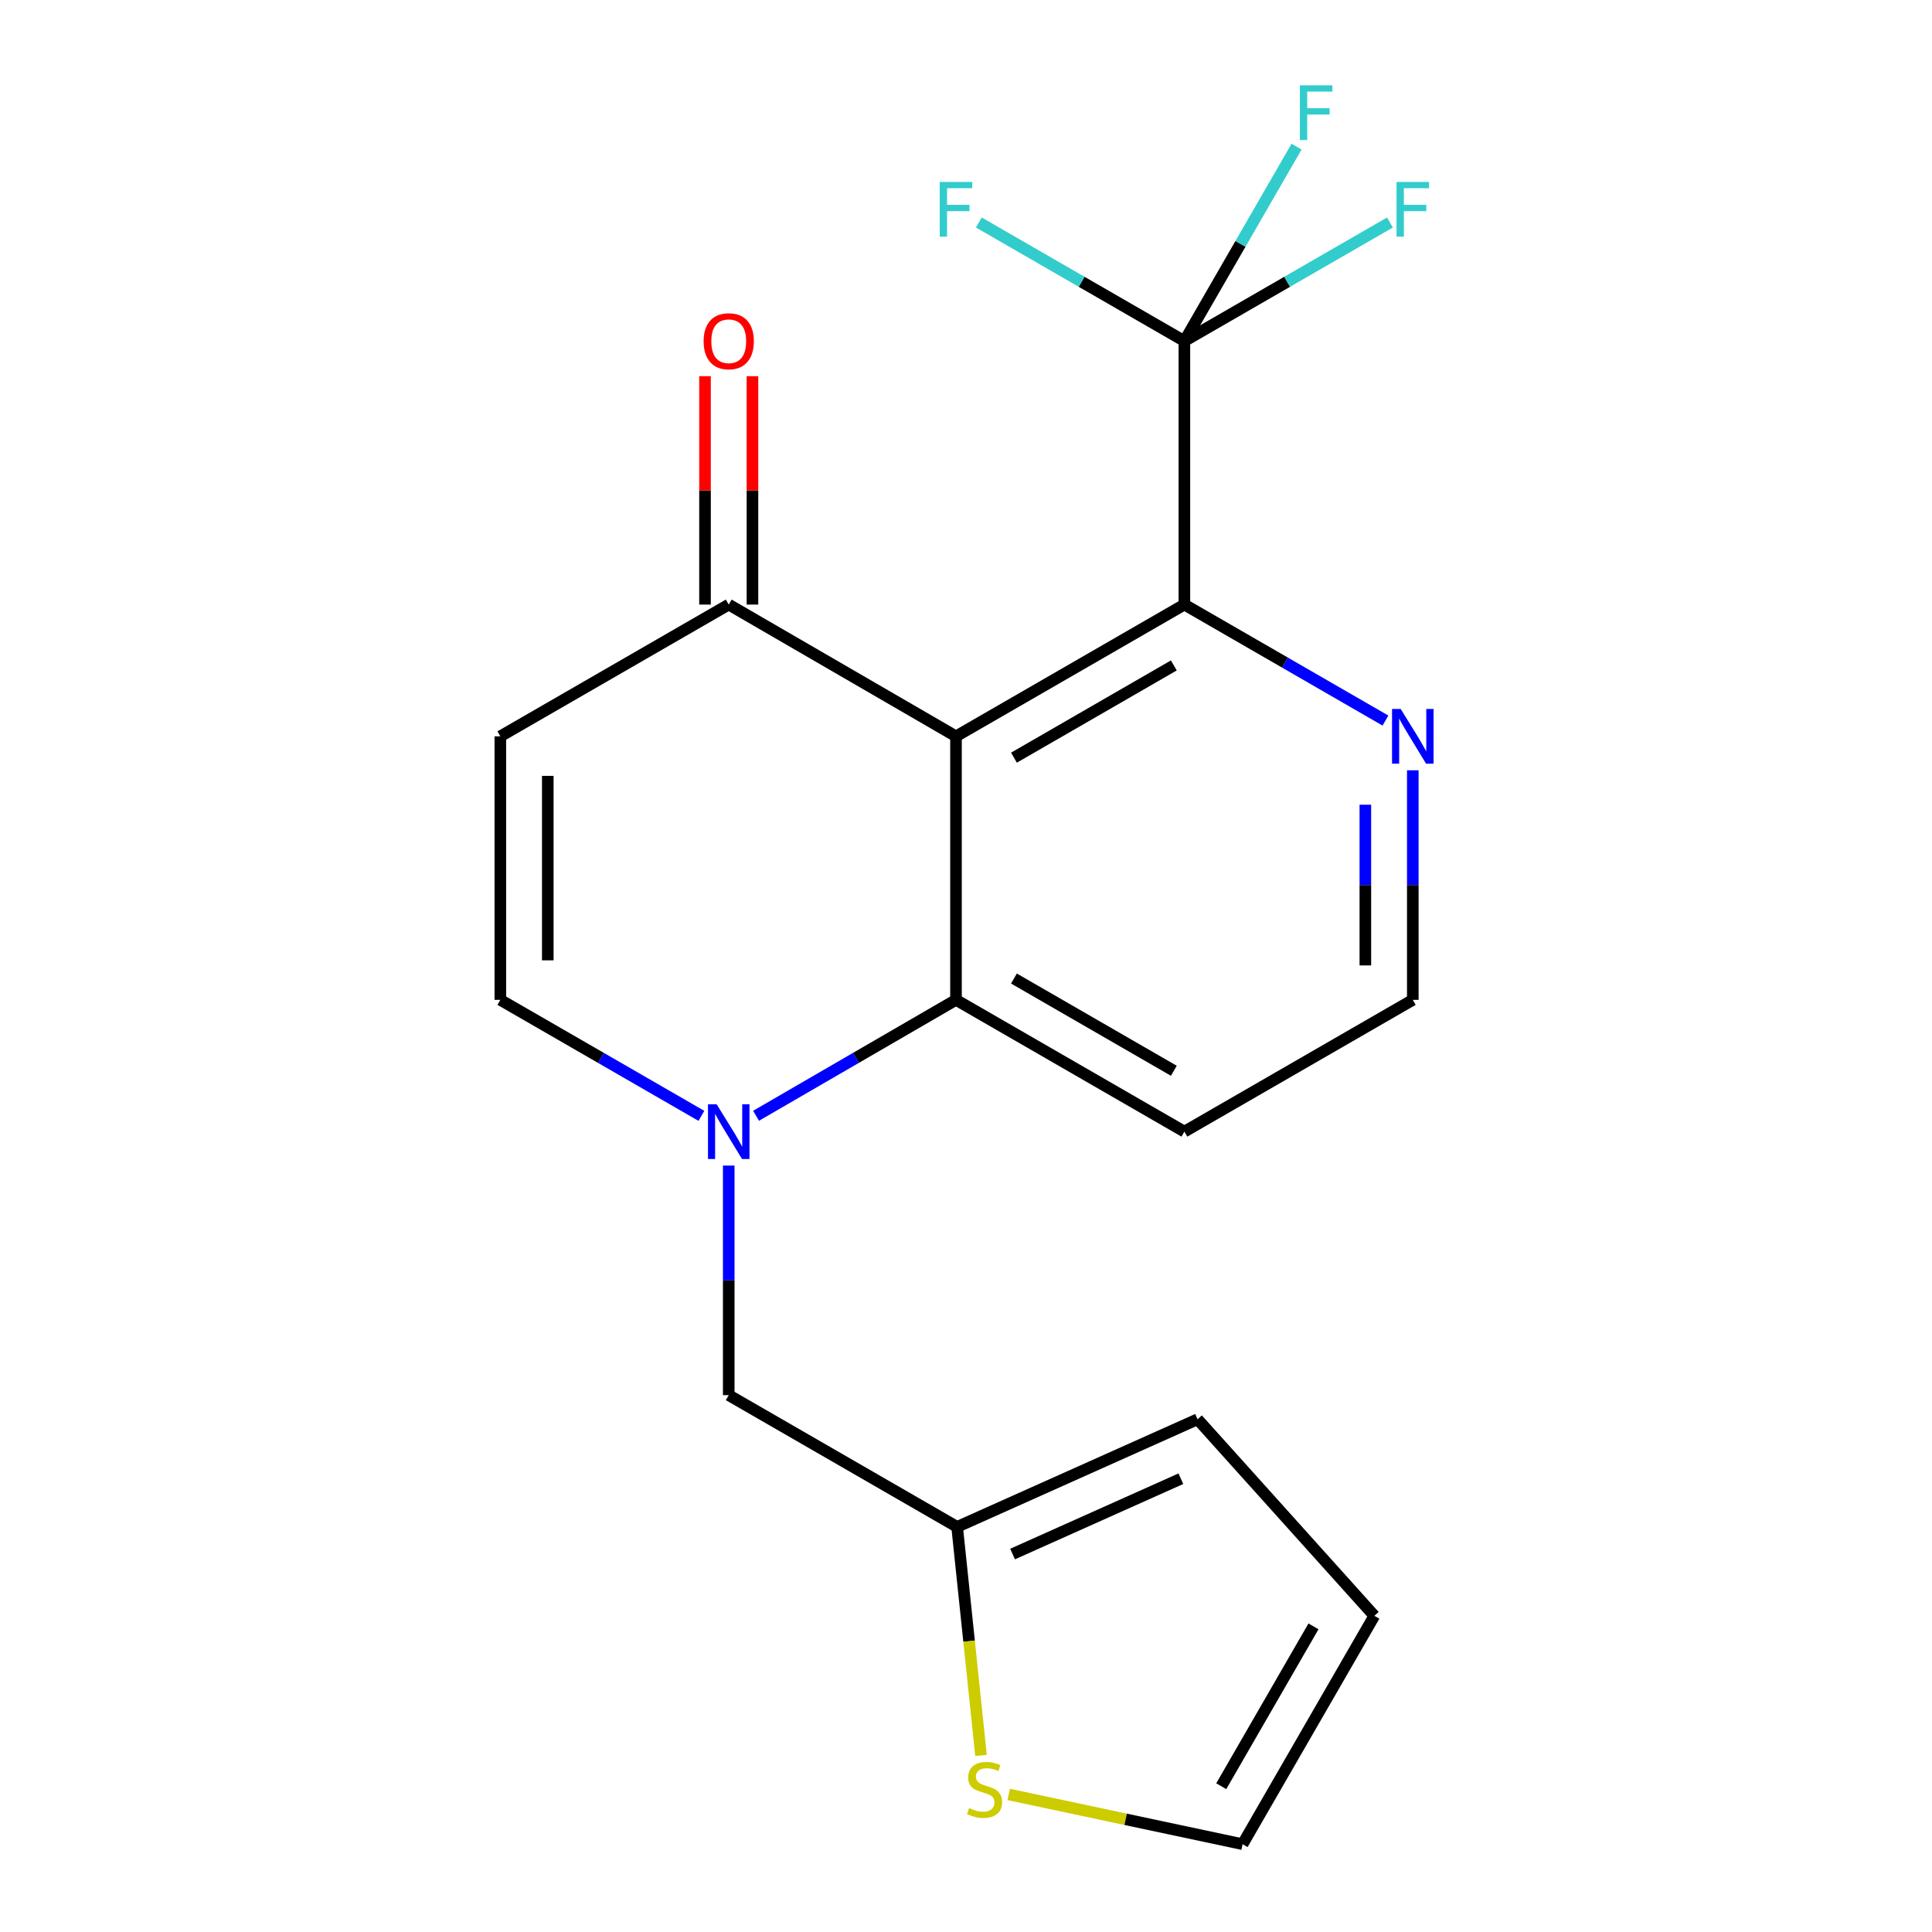 <?xml version='1.0' encoding='iso-8859-1'?>
<svg version='1.1' baseProfile='full'
              xmlns='http://www.w3.org/2000/svg'
                      xmlns:rdkit='http://www.rdkit.org/xml'
                      xmlns:xlink='http://www.w3.org/1999/xlink'
                  xml:space='preserve'
width='1000px' height='1000px' viewBox='0 0 1000 1000'>
<!-- END OF HEADER -->
<rect style='opacity:1.0;fill:#FFFFFF;stroke:none' width='1000' height='1000' x='0' y='0'> </rect>
<path class='bond-1' d='M 494.819,381.126 L 613.034,312.926' style='fill:none;fill-rule:evenodd;stroke:#000000;stroke-width:6px;stroke-linecap:butt;stroke-linejoin:miter;stroke-opacity:1' />
<path class='bond-1' d='M 524.823,392.167 L 607.573,344.427' style='fill:none;fill-rule:evenodd;stroke:#000000;stroke-width:6px;stroke-linecap:butt;stroke-linejoin:miter;stroke-opacity:1' />
<path class='bond-2' d='M 494.819,381.126 L 494.819,517.527' style='fill:none;fill-rule:evenodd;stroke:#000000;stroke-width:6px;stroke-linecap:butt;stroke-linejoin:miter;stroke-opacity:1' />
<path class='bond-4' d='M 494.819,381.126 L 377.191,312.926' style='fill:none;fill-rule:evenodd;stroke:#000000;stroke-width:6px;stroke-linecap:butt;stroke-linejoin:miter;stroke-opacity:1' />
<path class='bond-0' d='M 391.33,577.529 L 443.075,547.528' style='fill:none;fill-rule:evenodd;stroke:#0000FF;stroke-width:6px;stroke-linecap:butt;stroke-linejoin:miter;stroke-opacity:1' />
<path class='bond-0' d='M 443.075,547.528 L 494.819,517.527' style='fill:none;fill-rule:evenodd;stroke:#000000;stroke-width:6px;stroke-linecap:butt;stroke-linejoin:miter;stroke-opacity:1' />
<path class='bond-7' d='M 377.191,603.297 L 377.191,662.712' style='fill:none;fill-rule:evenodd;stroke:#0000FF;stroke-width:6px;stroke-linecap:butt;stroke-linejoin:miter;stroke-opacity:1' />
<path class='bond-7' d='M 377.191,662.712 L 377.191,722.127' style='fill:none;fill-rule:evenodd;stroke:#000000;stroke-width:6px;stroke-linecap:butt;stroke-linejoin:miter;stroke-opacity:1' />
<path class='bond-21' d='M 363.039,577.562 L 311.008,547.545' style='fill:none;fill-rule:evenodd;stroke:#0000FF;stroke-width:6px;stroke-linecap:butt;stroke-linejoin:miter;stroke-opacity:1' />
<path class='bond-21' d='M 311.008,547.545 L 258.976,517.527' style='fill:none;fill-rule:evenodd;stroke:#000000;stroke-width:6px;stroke-linecap:butt;stroke-linejoin:miter;stroke-opacity:1' />
<path class='bond-3' d='M 613.034,312.926 L 613.034,176.539' style='fill:none;fill-rule:evenodd;stroke:#000000;stroke-width:6px;stroke-linecap:butt;stroke-linejoin:miter;stroke-opacity:1' />
<path class='bond-10' d='M 613.034,312.926 L 665.072,342.944' style='fill:none;fill-rule:evenodd;stroke:#000000;stroke-width:6px;stroke-linecap:butt;stroke-linejoin:miter;stroke-opacity:1' />
<path class='bond-10' d='M 665.072,342.944 L 717.11,372.963' style='fill:none;fill-rule:evenodd;stroke:#0000FF;stroke-width:6px;stroke-linecap:butt;stroke-linejoin:miter;stroke-opacity:1' />
<path class='bond-18' d='M 494.819,517.527 L 613.034,585.727' style='fill:none;fill-rule:evenodd;stroke:#000000;stroke-width:6px;stroke-linecap:butt;stroke-linejoin:miter;stroke-opacity:1' />
<path class='bond-18' d='M 524.823,506.486 L 607.573,554.226' style='fill:none;fill-rule:evenodd;stroke:#000000;stroke-width:6px;stroke-linecap:butt;stroke-linejoin:miter;stroke-opacity:1' />
<path class='bond-15' d='M 613.034,176.539 L 642.065,126.218' style='fill:none;fill-rule:evenodd;stroke:#000000;stroke-width:6px;stroke-linecap:butt;stroke-linejoin:miter;stroke-opacity:1' />
<path class='bond-15' d='M 642.065,126.218 L 671.096,75.897' style='fill:none;fill-rule:evenodd;stroke:#33CCCC;stroke-width:6px;stroke-linecap:butt;stroke-linejoin:miter;stroke-opacity:1' />
<path class='bond-16' d='M 613.034,176.539 L 559.842,145.852' style='fill:none;fill-rule:evenodd;stroke:#000000;stroke-width:6px;stroke-linecap:butt;stroke-linejoin:miter;stroke-opacity:1' />
<path class='bond-16' d='M 559.842,145.852 L 506.651,115.165' style='fill:none;fill-rule:evenodd;stroke:#33CCCC;stroke-width:6px;stroke-linecap:butt;stroke-linejoin:miter;stroke-opacity:1' />
<path class='bond-17' d='M 613.034,176.539 L 666.232,145.852' style='fill:none;fill-rule:evenodd;stroke:#000000;stroke-width:6px;stroke-linecap:butt;stroke-linejoin:miter;stroke-opacity:1' />
<path class='bond-17' d='M 666.232,145.852 L 719.43,115.165' style='fill:none;fill-rule:evenodd;stroke:#33CCCC;stroke-width:6px;stroke-linecap:butt;stroke-linejoin:miter;stroke-opacity:1' />
<path class='bond-6' d='M 377.191,312.926 L 258.976,381.126' style='fill:none;fill-rule:evenodd;stroke:#000000;stroke-width:6px;stroke-linecap:butt;stroke-linejoin:miter;stroke-opacity:1' />
<path class='bond-13' d='M 389.47,312.926 L 389.47,253.818' style='fill:none;fill-rule:evenodd;stroke:#000000;stroke-width:6px;stroke-linecap:butt;stroke-linejoin:miter;stroke-opacity:1' />
<path class='bond-13' d='M 389.47,253.818 L 389.47,194.709' style='fill:none;fill-rule:evenodd;stroke:#FF0000;stroke-width:6px;stroke-linecap:butt;stroke-linejoin:miter;stroke-opacity:1' />
<path class='bond-13' d='M 364.913,312.926 L 364.913,253.818' style='fill:none;fill-rule:evenodd;stroke:#000000;stroke-width:6px;stroke-linecap:butt;stroke-linejoin:miter;stroke-opacity:1' />
<path class='bond-13' d='M 364.913,253.818 L 364.913,194.709' style='fill:none;fill-rule:evenodd;stroke:#FF0000;stroke-width:6px;stroke-linecap:butt;stroke-linejoin:miter;stroke-opacity:1' />
<path class='bond-5' d='M 258.976,517.527 L 258.976,381.126' style='fill:none;fill-rule:evenodd;stroke:#000000;stroke-width:6px;stroke-linecap:butt;stroke-linejoin:miter;stroke-opacity:1' />
<path class='bond-5' d='M 283.533,497.067 L 283.533,401.586' style='fill:none;fill-rule:evenodd;stroke:#000000;stroke-width:6px;stroke-linecap:butt;stroke-linejoin:miter;stroke-opacity:1' />
<path class='bond-8' d='M 377.191,722.127 L 495.406,790.314' style='fill:none;fill-rule:evenodd;stroke:#000000;stroke-width:6px;stroke-linecap:butt;stroke-linejoin:miter;stroke-opacity:1' />
<path class='bond-9' d='M 495.406,790.314 L 501.59,849.46' style='fill:none;fill-rule:evenodd;stroke:#000000;stroke-width:6px;stroke-linecap:butt;stroke-linejoin:miter;stroke-opacity:1' />
<path class='bond-9' d='M 501.59,849.46 L 507.774,908.607' style='fill:none;fill-rule:evenodd;stroke:#CCCC00;stroke-width:6px;stroke-linecap:butt;stroke-linejoin:miter;stroke-opacity:1' />
<path class='bond-12' d='M 495.406,790.314 L 619.855,734.61' style='fill:none;fill-rule:evenodd;stroke:#000000;stroke-width:6px;stroke-linecap:butt;stroke-linejoin:miter;stroke-opacity:1' />
<path class='bond-12' d='M 524.106,804.372 L 611.22,765.38' style='fill:none;fill-rule:evenodd;stroke:#000000;stroke-width:6px;stroke-linecap:butt;stroke-linejoin:miter;stroke-opacity:1' />
<path class='bond-11' d='M 522.101,928.798 L 582.629,941.672' style='fill:none;fill-rule:evenodd;stroke:#CCCC00;stroke-width:6px;stroke-linecap:butt;stroke-linejoin:miter;stroke-opacity:1' />
<path class='bond-11' d='M 582.629,941.672 L 643.157,954.545' style='fill:none;fill-rule:evenodd;stroke:#000000;stroke-width:6px;stroke-linecap:butt;stroke-linejoin:miter;stroke-opacity:1' />
<path class='bond-19' d='M 731.262,398.696 L 731.262,458.111' style='fill:none;fill-rule:evenodd;stroke:#0000FF;stroke-width:6px;stroke-linecap:butt;stroke-linejoin:miter;stroke-opacity:1' />
<path class='bond-19' d='M 731.262,458.111 L 731.262,517.527' style='fill:none;fill-rule:evenodd;stroke:#000000;stroke-width:6px;stroke-linecap:butt;stroke-linejoin:miter;stroke-opacity:1' />
<path class='bond-19' d='M 706.705,416.521 L 706.705,458.111' style='fill:none;fill-rule:evenodd;stroke:#0000FF;stroke-width:6px;stroke-linecap:butt;stroke-linejoin:miter;stroke-opacity:1' />
<path class='bond-19' d='M 706.705,458.111 L 706.705,499.702' style='fill:none;fill-rule:evenodd;stroke:#000000;stroke-width:6px;stroke-linecap:butt;stroke-linejoin:miter;stroke-opacity:1' />
<path class='bond-22' d='M 643.157,954.545 L 711.357,836.345' style='fill:none;fill-rule:evenodd;stroke:#000000;stroke-width:6px;stroke-linecap:butt;stroke-linejoin:miter;stroke-opacity:1' />
<path class='bond-22' d='M 632.117,924.543 L 679.857,841.802' style='fill:none;fill-rule:evenodd;stroke:#000000;stroke-width:6px;stroke-linecap:butt;stroke-linejoin:miter;stroke-opacity:1' />
<path class='bond-14' d='M 619.855,734.61 L 711.357,836.345' style='fill:none;fill-rule:evenodd;stroke:#000000;stroke-width:6px;stroke-linecap:butt;stroke-linejoin:miter;stroke-opacity:1' />
<path class='bond-20' d='M 613.034,585.727 L 731.262,517.527' style='fill:none;fill-rule:evenodd;stroke:#000000;stroke-width:6px;stroke-linecap:butt;stroke-linejoin:miter;stroke-opacity:1' />
<path  class='atom-1' d='M 370.931 571.567
L 380.211 586.567
Q 381.131 588.047, 382.611 590.727
Q 384.091 593.407, 384.171 593.567
L 384.171 571.567
L 387.931 571.567
L 387.931 599.887
L 384.051 599.887
L 374.091 583.487
Q 372.931 581.567, 371.691 579.367
Q 370.491 577.167, 370.131 576.487
L 370.131 599.887
L 366.451 599.887
L 366.451 571.567
L 370.931 571.567
' fill='#0000FF'/>
<path  class='atom-10' d='M 501.608 935.861
Q 501.928 935.981, 503.248 936.541
Q 504.568 937.101, 506.008 937.461
Q 507.488 937.781, 508.928 937.781
Q 511.608 937.781, 513.168 936.501
Q 514.728 935.181, 514.728 932.901
Q 514.728 931.341, 513.928 930.381
Q 513.168 929.421, 511.968 928.901
Q 510.768 928.381, 508.768 927.781
Q 506.248 927.021, 504.728 926.301
Q 503.248 925.581, 502.168 924.061
Q 501.128 922.541, 501.128 919.981
Q 501.128 916.421, 503.528 914.221
Q 505.968 912.021, 510.768 912.021
Q 514.048 912.021, 517.768 913.581
L 516.848 916.661
Q 513.448 915.261, 510.888 915.261
Q 508.128 915.261, 506.608 916.421
Q 505.088 917.541, 505.128 919.501
Q 505.128 921.021, 505.888 921.941
Q 506.688 922.861, 507.808 923.381
Q 508.968 923.901, 510.888 924.501
Q 513.448 925.301, 514.968 926.101
Q 516.488 926.901, 517.568 928.541
Q 518.688 930.141, 518.688 932.901
Q 518.688 936.821, 516.048 938.941
Q 513.448 941.021, 509.088 941.021
Q 506.568 941.021, 504.648 940.461
Q 502.768 939.941, 500.528 939.021
L 501.608 935.861
' fill='#CCCC00'/>
<path  class='atom-11' d='M 725.002 366.966
L 734.282 381.966
Q 735.202 383.446, 736.682 386.126
Q 738.162 388.806, 738.242 388.966
L 738.242 366.966
L 742.002 366.966
L 742.002 395.286
L 738.122 395.286
L 728.162 378.886
Q 727.002 376.966, 725.762 374.766
Q 724.562 372.566, 724.202 371.886
L 724.202 395.286
L 720.522 395.286
L 720.522 366.966
L 725.002 366.966
' fill='#0000FF'/>
<path  class='atom-14' d='M 364.191 176.619
Q 364.191 169.819, 367.551 166.019
Q 370.911 162.219, 377.191 162.219
Q 383.471 162.219, 386.831 166.019
Q 390.191 169.819, 390.191 176.619
Q 390.191 183.499, 386.791 187.419
Q 383.391 191.299, 377.191 191.299
Q 370.951 191.299, 367.551 187.419
Q 364.191 183.539, 364.191 176.619
M 377.191 188.099
Q 381.511 188.099, 383.831 185.219
Q 386.191 182.299, 386.191 176.619
Q 386.191 171.059, 383.831 168.259
Q 381.511 165.419, 377.191 165.419
Q 372.871 165.419, 370.511 168.219
Q 368.191 171.019, 368.191 176.619
Q 368.191 182.339, 370.511 185.219
Q 372.871 188.099, 377.191 188.099
' fill='#FF0000'/>
<path  class='atom-16' d='M 672.814 44.165
L 689.654 44.165
L 689.654 47.405
L 676.614 47.405
L 676.614 56.005
L 688.214 56.005
L 688.214 59.285
L 676.614 59.285
L 676.614 72.485
L 672.814 72.485
L 672.814 44.165
' fill='#33CCCC'/>
<path  class='atom-17' d='M 486.399 94.179
L 503.239 94.179
L 503.239 97.419
L 490.199 97.419
L 490.199 106.019
L 501.799 106.019
L 501.799 109.299
L 490.199 109.299
L 490.199 122.499
L 486.399 122.499
L 486.399 94.179
' fill='#33CCCC'/>
<path  class='atom-18' d='M 722.842 94.179
L 739.682 94.179
L 739.682 97.419
L 726.642 97.419
L 726.642 106.019
L 738.242 106.019
L 738.242 109.299
L 726.642 109.299
L 726.642 122.499
L 722.842 122.499
L 722.842 94.179
' fill='#33CCCC'/>
</svg>
